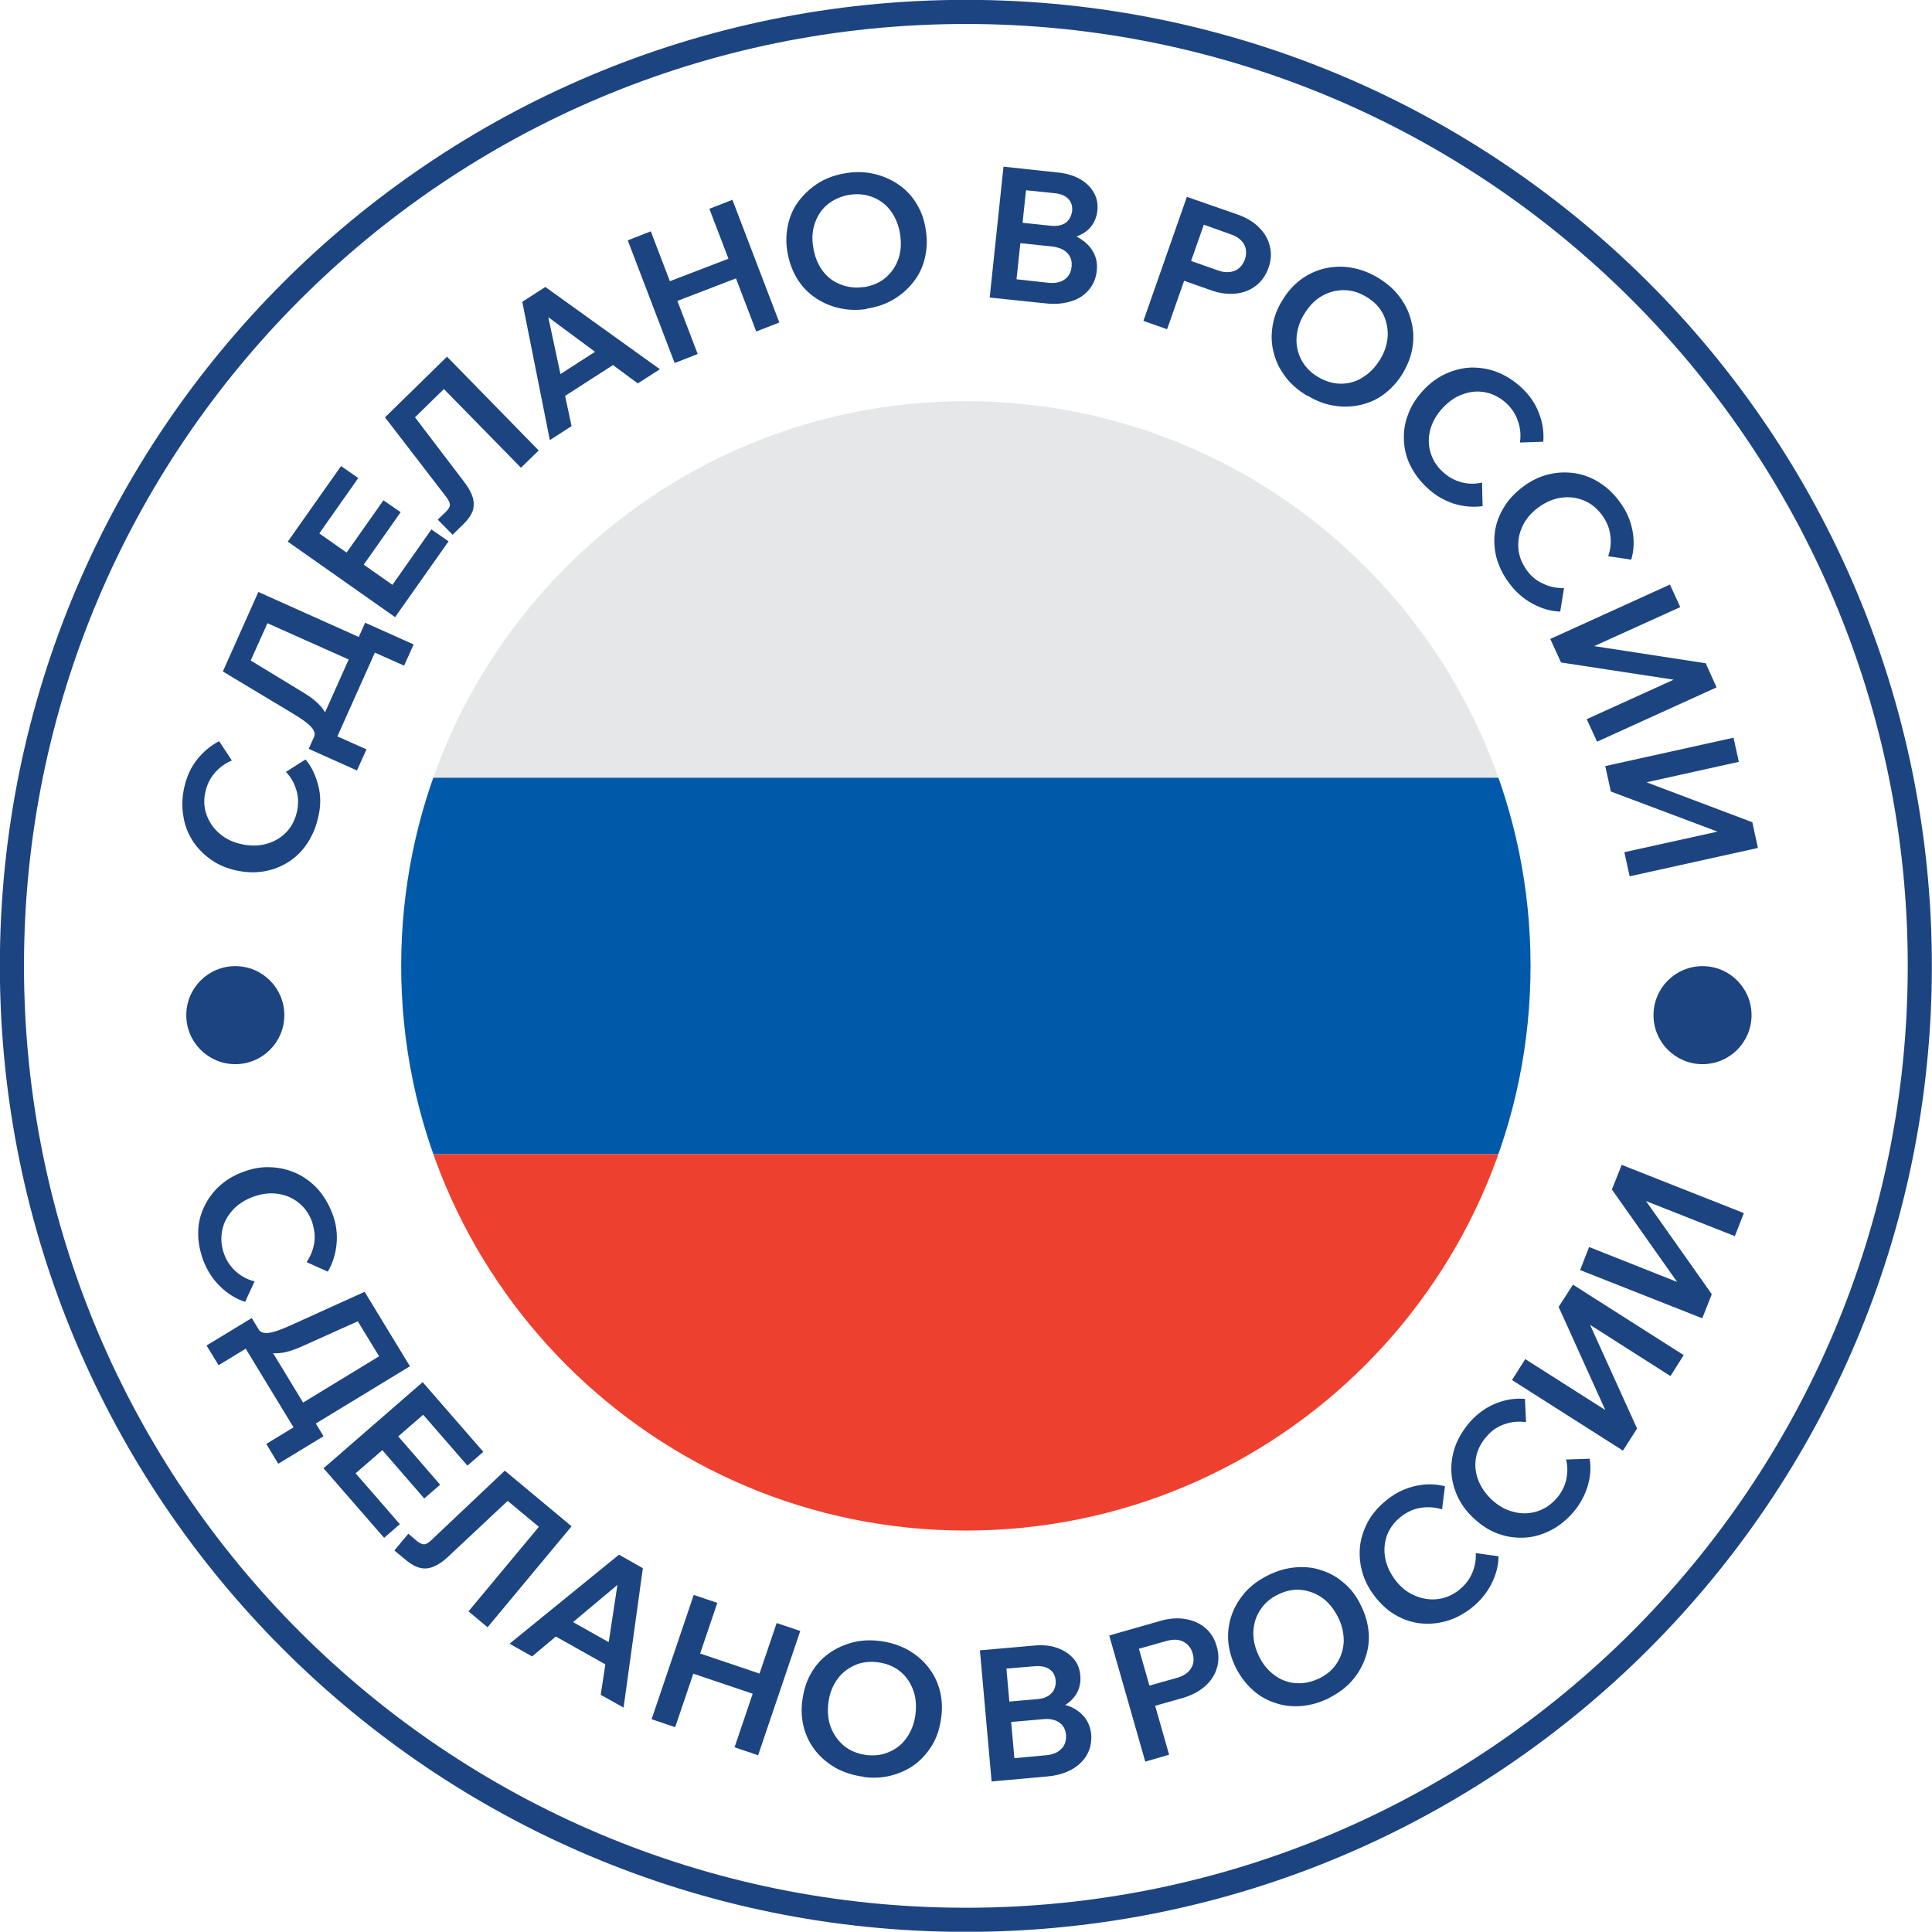 <?xml version="1.0" encoding="UTF-8"?> <svg xmlns="http://www.w3.org/2000/svg" xmlns:xlink="http://www.w3.org/1999/xlink" id="_Слой_1" version="1.1" viewBox="0 0 729.1 729"><defs><style> .st0 { stroke: #1c4480; stroke-miterlimit: 10; stroke-width: 9.1px; } .st0, .st1 { fill: none; } .st2 { fill: #005aa9; } .st3 { fill: #ee402f; } .st4 { fill: #1c4480; } .st5 { clip-path: url(#clippath); } .st6 { fill: #e6e7e8; } </style><clipPath id="clippath"><path class="st1" d="M577.6,364.5c0,117.7-95.4,213.1-213.1,213.1s-213.1-95.4-213.1-213.1,95.4-213.1,213.1-213.1,213.1,95.4,213.1,213.1Z"></path></clipPath></defs><g class="st5"><rect class="st6" x="111.7" y="151.4" width="542.2" height="142.1"></rect><rect class="st2" x="54.9" y="293.5" width="542.2" height="142.1"></rect><rect class="st3" x="54.9" y="435.6" width="542.2" height="142.1"></rect></g><path class="st1" d="M4.5,364.5c0,198.8,161.2,360,360,360s360-161.2,360-360S563.3,4.5,364.5,4.5,4.5,165.7,4.5,364.5"></path><path class="st0" d="M724.5,364.5c0,198.8-161.2,360-360,360S4.5,563.3,4.5,364.5,165.7,4.5,364.5,4.5s360,161.2,360,360Z"></path><path class="st4" d="M107.9,291.3l7.4-4.7c2.3,2.7,3.8,6,4.8,9.8s1,7.8,0,11.9c-.8,3.7-2.2,7-4.1,9.9-1.9,2.9-4.2,5.2-7,7-2.8,1.8-5.8,3-9.2,3.6-3.3.6-6.9.5-10.6-.3-3.6-.8-6.8-2.1-9.6-4.1-2.8-2-5.1-4.3-6.9-7.1s-3-5.9-3.5-9.3c-.6-3.4-.5-7,.3-10.7.9-4.1,2.5-7.7,4.9-10.7,2.4-3,5.2-5.3,8.3-6.9l4.8,7.3c-2.5,1-4.6,2.6-6.4,4.6-1.8,2.1-3,4.5-3.6,7.3-.7,3.1-.5,6,.5,8.7,1,2.7,2.6,5.1,4.9,7,2.3,2,5.1,3.3,8.4,4s6.5.7,9.4-.2c2.9-.8,5.4-2.3,7.4-4.4s3.3-4.7,4-7.8c.6-2.8.5-5.6-.3-8.2s-2.1-4.9-4-6.8Z"></path><path class="st4" d="M120.8,282.1l-3.4-1.5,1.1-2.4c.5-1.2.2-2.5-1.1-3.9-1.3-1.4-3.6-3.1-7-5.1l-26.3-15.8,13.4-30,40.4,18.1-3.8,8.5-39.2-17.5,8-1.7-11,24.5-3-9.5,26,15.8c2.6,1.6,4.7,3.3,6.1,4.9,1.5,1.7,2.4,3.5,2.6,5.4s-.1,4-1.1,6.3l-1.8,4ZM134.8,290.8l-18.3-8.2,21.3-47.6,18.3,8.2-3.6,8-15.5-6.9,6.7-3-17.9,40-2.3-5.1,14.8,6.6-3.6,8Z"></path><path class="st4" d="M169.2,204.4l-20.1,28.5-40.5-28.5,20.1-28.5,6.5,4.5-14.7,20.9,27.6,19.4,14.7-20.9,6.5,4.5ZM151.2,193.3l-14.3,20.3-6.5-4.5,14.3-20.3,6.5,4.5Z"></path><path class="st4" d="M170.8,201.8l-5.6-5.7,3.1-3c.9-.9,1.4-1.7,1.5-2.5,0-.8-.4-1.7-1.2-2.8l-23.3-30.3,23.4-22.9,34.6,35.4-6.7,6.5-33.7-34.4,8.1,1.3-18.7,18.3.3-9.5,22.6,29.7c1.6,2.1,2.7,4.1,3.2,5.8s.5,3.5,0,5.1c-.6,1.6-1.7,3.2-3.4,4.9l-4.2,4.1Z"></path><path class="st4" d="M249.1,139.3l-8.4,5.4-36.9-27.3,2.3-1.5,9.6,44.9-8.2,5.3-10.4-52.2,8.7-5.6,43.3,31.1ZM234.7,135.6l-24.7,15.9-4.3-6.6,24.7-15.9,4.3,6.6Z"></path><path class="st4" d="M263.3,133.6l-8.7,3.4-17.7-46.3,8.7-3.4,17.7,46.3ZM255,113.8l-2.9-7.4,23.4-9,2.9,7.4-23.4,9ZM285.4,125.1l-17.7-46.3,8.7-3.4,17.7,46.3-8.7,3.4Z"></path><path class="st4" d="M327.1,116.6c-3.8.6-7.4.4-10.7-.4-3.4-.8-6.4-2.2-9.1-4.1-2.7-1.9-5-4.4-6.7-7.3-1.7-2.9-2.9-6.3-3.5-10-.6-3.7-.4-7.2.4-10.5.8-3.3,2.2-6.3,4.3-8.9s4.5-4.8,7.5-6.6c3-1.8,6.4-2.9,10.2-3.5,3.8-.6,7.4-.4,10.7.4s6.4,2.2,9.1,4.1,5,4.3,6.7,7.3c1.8,2.9,2.9,6.2,3.4,9.9.6,3.7.4,7.2-.4,10.5s-2.2,6.3-4.3,8.9c-2,2.6-4.5,4.8-7.5,6.6-3,1.8-6.4,2.9-10.2,3.5ZM325.9,108.4c3.2-.5,6-1.7,8.2-3.5,2.2-1.9,3.9-4.2,4.9-7.1,1-2.8,1.2-5.9.7-9.3-.5-3.4-1.7-6.3-3.4-8.7s-4-4.2-6.7-5.3-5.7-1.5-8.9-1c-3.2.5-5.9,1.7-8.2,3.5s-3.9,4.2-4.9,7c-1,2.8-1.3,5.9-.7,9.3.5,3.4,1.7,6.3,3.4,8.7s4,4.2,6.8,5.3c2.7,1.1,5.7,1.5,8.9,1Z"></path><path class="st4" d="M373.5,112.2l5.2-49.3,20.5,2.2c3.3.3,6.1,1.2,8.4,2.5s4,3,5.2,5.1,1.6,4.4,1.3,7c-.3,2.4-1.2,4.5-2.7,6.2s-3.6,2.9-6.1,3.7c-2.5.8-5.4,1-8.7.7l-10.5-1.1.4-3.5,11.1,1.2c3.5.4,6.6,1.2,9.1,2.6s4.4,3.1,5.7,5.3c1.3,2.2,1.8,4.6,1.5,7.4-.3,2.8-1.3,5.2-3,7.2-1.7,2-3.9,3.5-6.7,4.3-2.8.9-6,1.2-9.5.8l-21.1-2.2ZM383.6,105.4l11.9,1.3c2.5.3,4.6-.1,6.2-1.2,1.6-1.1,2.5-2.7,2.7-4.9.2-2.1-.3-3.8-1.7-5.2s-3.3-2.1-5.8-2.4l-12.5-1.3.8-7.7,11.4,1.2c2.2.2,4.1-.1,5.5-1.1,1.4-1,2.2-2.5,2.5-4.4.2-1.9-.3-3.5-1.5-4.7-1.2-1.2-2.9-1.9-5.2-2.1l-10.7-1.1-3.6,33.7Z"></path><path class="st4" d="M440.3,124.2l-8.8-3.1,16.4-46.8,19,6.6c3.4,1.2,6.1,2.8,8.2,4.9,2.1,2.1,3.5,4.4,4.1,7.1.7,2.6.5,5.4-.5,8.2s-2.6,5.1-4.7,6.7c-2.2,1.7-4.7,2.7-7.7,3s-6.1-.1-9.4-1.3l-10.8-3.8,2.6-7.5,10.8,3.8c2.4.9,4.6.9,6.4.2,1.8-.7,3.1-2.2,3.9-4.3.7-2.1.6-4-.3-5.7-1-1.7-2.7-3-5.1-3.8l-10.1-3.6-13.8,39.3Z"></path><path class="st4" d="M493.2,149.3c-3.3-2-6-4.3-8.1-7.1-2.1-2.8-3.6-5.7-4.4-9-.9-3.2-1-6.5-.5-9.9.5-3.4,1.7-6.7,3.7-9.9,1.9-3.2,4.2-5.8,7-7.9,2.7-2,5.7-3.4,9-4.2,3.2-.7,6.6-.9,10-.3s6.8,1.8,10.1,3.8c3.3,2,6,4.3,8.1,7.1,2.1,2.8,3.6,5.7,4.4,9,.9,3.2,1.1,6.5.6,9.9-.5,3.4-1.7,6.6-3.6,9.9-1.9,3.2-4.3,5.8-7,7.9s-5.7,3.4-9,4.2c-3.2.7-6.6.9-10,.3-3.4-.5-6.8-1.8-10.1-3.8ZM497.5,142.3c2.8,1.7,5.7,2.5,8.6,2.5,2.9,0,5.7-.8,8.2-2.4,2.6-1.6,4.7-3.8,6.5-6.7s2.7-5.9,2.9-8.9c.1-3-.5-5.8-1.8-8.4-1.4-2.6-3.4-4.7-6.3-6.4-2.8-1.7-5.6-2.5-8.6-2.5-3,0-5.7.8-8.3,2.3s-4.7,3.8-6.5,6.7-2.7,5.9-2.9,8.9c-.2,3,.5,5.8,1.8,8.4,1.4,2.6,3.4,4.7,6.2,6.4Z"></path><path class="st4" d="M559.3,182.2l.2,8.8c-3.5.5-7.1.2-10.8-.9-3.7-1.2-7.2-3.2-10.2-6.1-2.8-2.6-4.9-5.5-6.4-8.6-1.5-3.1-2.2-6.3-2.3-9.6-.1-3.3.4-6.5,1.7-9.7,1.2-3.2,3.1-6.1,5.7-8.9,2.5-2.7,5.4-4.8,8.5-6.2,3.1-1.4,6.3-2.2,9.7-2.3,3.3,0,6.6.5,9.8,1.8,3.2,1.3,6.2,3.2,9,5.8,3.1,2.9,5.3,6.1,6.6,9.7,1.4,3.6,1.9,7.2,1.6,10.7l-8.8.3c.4-2.7.2-5.3-.7-7.9-.8-2.6-2.3-4.9-4.4-6.9-2.3-2.1-4.9-3.5-7.7-4.1-2.9-.6-5.7-.4-8.5.6-2.9.9-5.4,2.7-7.8,5.2-2.3,2.5-3.9,5.2-4.7,8.1-.8,2.9-.8,5.8,0,8.6.8,2.8,2.3,5.3,4.6,7.4,2.1,2,4.5,3.3,7.1,4,2.6.7,5.3.7,7.9.1Z"></path><path class="st4" d="M590.2,222.1l-1.4,8.7c-3.5-.1-7-1.1-10.5-3-3.5-1.9-6.4-4.5-8.9-7.9-2.3-3.1-3.8-6.3-4.7-9.6-.8-3.3-1-6.6-.5-9.9.5-3.3,1.7-6.3,3.5-9.2,1.8-2.9,4.2-5.4,7.3-7.7,3-2.2,6.1-3.7,9.5-4.5,3.3-.8,6.6-.9,9.9-.4,3.3.5,6.4,1.7,9.3,3.6,2.9,1.8,5.5,4.3,7.7,7.4,2.5,3.4,4,7,4.7,10.8.7,3.8.5,7.4-.5,10.8l-8.7-1.3c.9-2.5,1.2-5.2.8-7.9-.3-2.7-1.4-5.2-3.1-7.6-1.9-2.5-4.1-4.4-6.8-5.5-2.7-1.1-5.5-1.5-8.5-1.1-3,.4-5.8,1.6-8.6,3.6s-4.8,4.4-6.1,7.1c-1.3,2.7-1.8,5.5-1.6,8.4.2,2.9,1.3,5.6,3.1,8.2,1.7,2.4,3.8,4.1,6.3,5.2,2.5,1.2,5,1.7,7.7,1.6Z"></path><path class="st4" d="M585.1,241.1l45.1-20.5,3.9,8.5-41.2,18.7-2.6-5.7,53.4,8.2,4.1,9.1-45.1,20.5-3.9-8.5,41.4-18.8,2.5,5.6-53.6-8.2-4.1-9Z"></path><path class="st4" d="M605.8,289.1l48.4-10.7,2,9.1-44.2,9.8-1.3-6.1,50.6,19.1,2.1,9.7-48.4,10.7-2-9.1,44.4-9.8,1.3,6-50.8-19.1-2.1-9.6Z"></path><path class="st4" d="M96.2,483.3l-3.7,8c-3.4-1.1-6.5-3-9.3-5.7-2.8-2.7-5-6-6.5-10-1.3-3.6-2-7.1-1.9-10.5,0-3.4.8-6.6,2.2-9.6s3.3-5.6,5.8-7.9c2.5-2.3,5.5-4.1,9.1-5.4,3.5-1.3,6.9-1.9,10.3-1.7,3.4.1,6.6.9,9.7,2.3,3,1.4,5.7,3.4,8,5.9,2.3,2.6,4.1,5.6,5.5,9.2,1.5,3.9,2,7.8,1.6,11.7-.4,3.8-1.5,7.3-3.3,10.3l-8-3.6c1.5-2.2,2.5-4.7,2.9-7.3s0-5.4-.9-8.1c-1.1-2.9-2.8-5.3-5.1-7.1s-4.9-2.9-7.9-3.3c-3-.4-6.1,0-9.3,1.2s-5.8,2.9-7.8,5.2-3.3,4.8-3.8,7.7-.3,5.7.8,8.7c1,2.7,2.6,5,4.6,6.7,2.1,1.8,4.4,3,7,3.6Z"></path><path class="st4" d="M77.9,507.8l17.1-10.4,27.1,44.6-17.1,10.4-4.5-7.5,14.5-8.8-1.4,7.2-22.8-37.5,5.5,1-13.8,8.4-4.6-7.5ZM93,501.3l3.2-1.9,1.4,2.3c.7,1.1,1.9,1.5,3.8,1.3s4.6-1.2,8.2-2.8l28-12.7,17.1,28.1-37.8,23-4.8-7.9,36.6-22.3-3.1,7.6-14-23,9.5,2.9-27.8,12.5c-2.8,1.2-5.3,2-7.6,2.2-2.2.3-4.2,0-5.9-.9-1.7-.9-3.2-2.4-4.5-4.5l-2.3-3.7Z"></path><path class="st4" d="M145,580.4l-22.9-26.3,37.4-32.5,22.9,26.3-6,5.2-16.7-19.2-25.5,22.1,16.7,19.2-6,5.2ZM160.1,565.5l-16.3-18.8,6-5.2,16.3,18.8-6,5.2Z"></path><path class="st4" d="M149,584.9l5.1-6.1,3.3,2.8c1,.8,1.9,1.2,2.6,1.2.8,0,1.6-.5,2.7-1.5l27.8-26.3,25.2,21-31.7,38.1-7.2-6,30.8-37-.5,8.2-20.1-16.7,9.4-.7-27.2,25.5c-1.9,1.8-3.8,3.1-5.5,3.8-1.7.7-3.4.9-5.1.5-1.7-.4-3.4-1.3-5.2-2.8l-4.5-3.7Z"></path><path class="st4" d="M235.5,644.5l-8.8-4.9,6.9-45.4,2.4,1.4-35.2,29.5-8.5-4.8,41.3-33.6,9,5.1-7.3,52.8ZM232,630.1l-25.6-14.4,3.9-6.9,25.6,14.4-3.9,6.9Z"></path><path class="st4" d="M254.8,651.8l-8.9-3,15.9-46.9,8.9,3-15.9,46.9ZM261,631.3l2.6-7.5,23.7,8-2.6,7.6-23.7-8ZM277.2,659.4l15.9-46.9,8.9,3-15.9,46.9-8.9-3Z"></path><path class="st4" d="M325.8,670.5c-3.8-.5-7.2-1.6-10.2-3.2-3-1.7-5.6-3.8-7.7-6.4-2.1-2.6-3.6-5.5-4.5-8.8-.9-3.3-1.1-6.8-.6-10.5s1.5-7,3.2-10c1.7-3,3.8-5.4,6.5-7.4s5.7-3.4,9-4.3,6.9-1.1,10.7-.6c3.8.5,7.2,1.6,10.2,3.2,3,1.7,5.6,3.8,7.7,6.4,2.1,2.6,3.6,5.5,4.5,8.8.9,3.3,1.1,6.8.6,10.5-.5,3.7-1.5,7.1-3.2,10s-3.9,5.5-6.5,7.5-5.7,3.4-9,4.3-6.9,1.1-10.7.6ZM326.8,662.3c3.3.4,6.2,0,8.9-1.2,2.7-1.2,4.9-3,6.6-5.5,1.7-2.5,2.8-5.4,3.2-8.8.4-3.4.1-6.5-1-9.3s-2.7-5.1-5-6.9c-2.3-1.8-5.1-2.9-8.3-3.3-3.2-.4-6.2,0-8.8,1.2s-4.9,3-6.6,5.5c-1.7,2.4-2.8,5.4-3.2,8.7s-.1,6.5,1,9.3c1.1,2.8,2.8,5.1,5.1,7,2.3,1.8,5.1,2.9,8.3,3.3Z"></path><path class="st4" d="M374.2,672.1l-4.4-49.3,20.5-1.8c3.3-.3,6.2,0,8.7.9,2.5.9,4.5,2.2,6.1,4s2.4,4,2.6,6.6c.2,2.4-.3,4.6-1.4,6.6-1.2,2-2.9,3.6-5.3,4.9-2.3,1.3-5.2,2.1-8.4,2.3l-10.5.9-.3-3.5,11.1-1c3.5-.3,6.7,0,9.4.8,2.7.8,4.9,2.2,6.6,4.1,1.7,1.9,2.6,4.2,2.9,6.9.2,2.8-.3,5.4-1.6,7.7-1.3,2.3-3.2,4.1-5.8,5.6-2.6,1.4-5.6,2.3-9.2,2.6l-21.1,1.9ZM382.8,663.5l11.9-1.1c2.5-.2,4.5-1,5.8-2.4,1.4-1.3,1.9-3.1,1.8-5.3-.2-2.1-1.1-3.7-2.6-4.7s-3.6-1.5-6.2-1.2l-12.6,1.1-.7-7.7,11.4-1c2.2-.2,4-.9,5.2-2.2,1.2-1.2,1.7-2.9,1.6-4.8-.2-1.9-1-3.4-2.4-4.3-1.4-.9-3.2-1.3-5.5-1.1l-10.7.9,3,33.8Z"></path><path class="st4" d="M441.2,662.2l-9,2.6-13.6-47.6,19.3-5.5c3.4-1,6.6-1.2,9.5-.7,2.9.5,5.4,1.6,7.5,3.4,2.1,1.8,3.5,4.1,4.3,7s.8,5.6,0,8.2c-.8,2.6-2.3,4.9-4.5,6.8-2.2,1.9-5,3.4-8.4,4.4l-11,3.1-2.2-7.6,11-3.1c2.5-.7,4.3-1.9,5.3-3.5,1.1-1.6,1.3-3.6.7-5.7-.6-2.1-1.8-3.6-3.6-4.5s-3.9-.9-6.4-.2l-10.3,2.9,11.4,40Z"></path><path class="st4" d="M501.6,640.8c-3.4,1.7-6.9,2.7-10.3,3-3.4.3-6.8,0-9.9-1.1-3.2-1-6.1-2.6-8.6-4.9-2.6-2.3-4.7-5.1-6.4-8.4-1.7-3.4-2.6-6.7-2.9-10.1-.2-3.4.2-6.6,1.3-9.8,1.1-3.1,2.8-6,5.1-8.6,2.3-2.6,5.2-4.7,8.6-6.4,3.4-1.7,6.9-2.7,10.3-3s6.8,0,9.9,1.1c3.2,1,6,2.6,8.6,4.9,2.6,2.2,4.7,5,6.3,8.4,1.7,3.4,2.6,6.7,2.9,10.1s-.2,6.7-1.3,9.8c-1.1,3.1-2.8,6-5.1,8.6-2.3,2.6-5.2,4.7-8.6,6.4ZM497.9,633.4c2.9-1.5,5.2-3.4,6.7-5.9,1.6-2.5,2.4-5.2,2.5-8.2,0-3-.6-6-2.2-9.1s-3.5-5.5-5.9-7.2c-2.4-1.7-5.1-2.7-8-3-2.9-.3-5.8.3-8.8,1.8-2.9,1.4-5.1,3.4-6.7,5.9-1.6,2.5-2.4,5.2-2.5,8.2s.6,6,2.1,9.1c1.5,3.1,3.5,5.5,5.9,7.2,2.4,1.8,5.1,2.8,8.1,3,2.9.2,5.8-.4,8.7-1.8Z"></path><path class="st4" d="M556.8,586.1l8.7,1.2c0,3.5-.9,7-2.7,10.5-1.8,3.5-4.3,6.5-7.6,9.1-3,2.3-6.2,4-9.5,4.9s-6.6,1.2-9.9.8c-3.3-.4-6.4-1.5-9.3-3.2s-5.5-4.1-7.8-7.1c-2.2-2.9-3.8-6-4.7-9.4-.9-3.3-1.1-6.6-.7-9.9.5-3.3,1.6-6.4,3.3-9.4,1.8-3,4.2-5.6,7.2-7.9,3.3-2.6,6.9-4.2,10.7-5s7.4-.7,10.8.2l-1.1,8.7c-2.6-.8-5.2-1-7.9-.6s-5.2,1.5-7.5,3.3c-2.5,1.9-4.2,4.2-5.3,6.9-1,2.7-1.3,5.6-.8,8.5.5,3,1.8,5.8,3.8,8.5s4.5,4.7,7.3,5.9c2.8,1.2,5.6,1.7,8.5,1.4,2.9-.3,5.6-1.4,8.1-3.3,2.3-1.8,4-3.9,5.1-6.4,1.1-2.5,1.6-5.1,1.4-7.8Z"></path><path class="st4" d="M591.1,550.8l8.8-.3c.6,3.5.3,7.1-.9,10.8s-3.2,7.2-6,10.2c-2.6,2.8-5.5,5-8.6,6.4-3.1,1.5-6.3,2.3-9.6,2.4-3.3.1-6.5-.4-9.7-1.6-3.2-1.2-6.1-3.1-8.9-5.7-2.7-2.5-4.8-5.3-6.2-8.4-1.4-3.1-2.2-6.3-2.3-9.6-.1-3.3.5-6.6,1.7-9.8,1.3-3.2,3.2-6.2,5.7-9,2.9-3.1,6.1-5.3,9.7-6.7,3.6-1.4,7.2-1.9,10.7-1.6l.4,8.8c-2.7-.4-5.3-.2-7.9.7-2.6.8-4.9,2.3-6.8,4.5-2.1,2.3-3.5,4.9-4.1,7.7-.6,2.8-.4,5.7.6,8.5,1,2.8,2.7,5.4,5.2,7.8,2.5,2.3,5.2,3.9,8.1,4.6,2.9.8,5.8.8,8.6,0s5.3-2.3,7.4-4.6c2-2.1,3.3-4.5,4-7.2.6-2.6.7-5.3,0-7.9Z"></path><path class="st4" d="M612.4,547.4l-41.8-26.6,5-7.9,38.2,24.3-3.3,5.3-22.3-49.3,5.4-8.4,41.8,26.6-5,7.9-38.3-24.4,3.3-5.2,22.4,49.4-5.3,8.3Z"></path><path class="st4" d="M642.4,497.5l-46.1-18.2,3.4-8.7,42.1,16.7-2.3,5.8-31.2-44.2,3.7-9.3,46.1,18.2-3.4,8.7-42.3-16.7,2.3-5.7,31.3,44.3-3.6,9.1Z"></path><circle class="st4" cx="88.8" cy="383.1" r="18.5"></circle><circle class="st4" cx="642.5" cy="383.1" r="18.5"></circle></svg> 